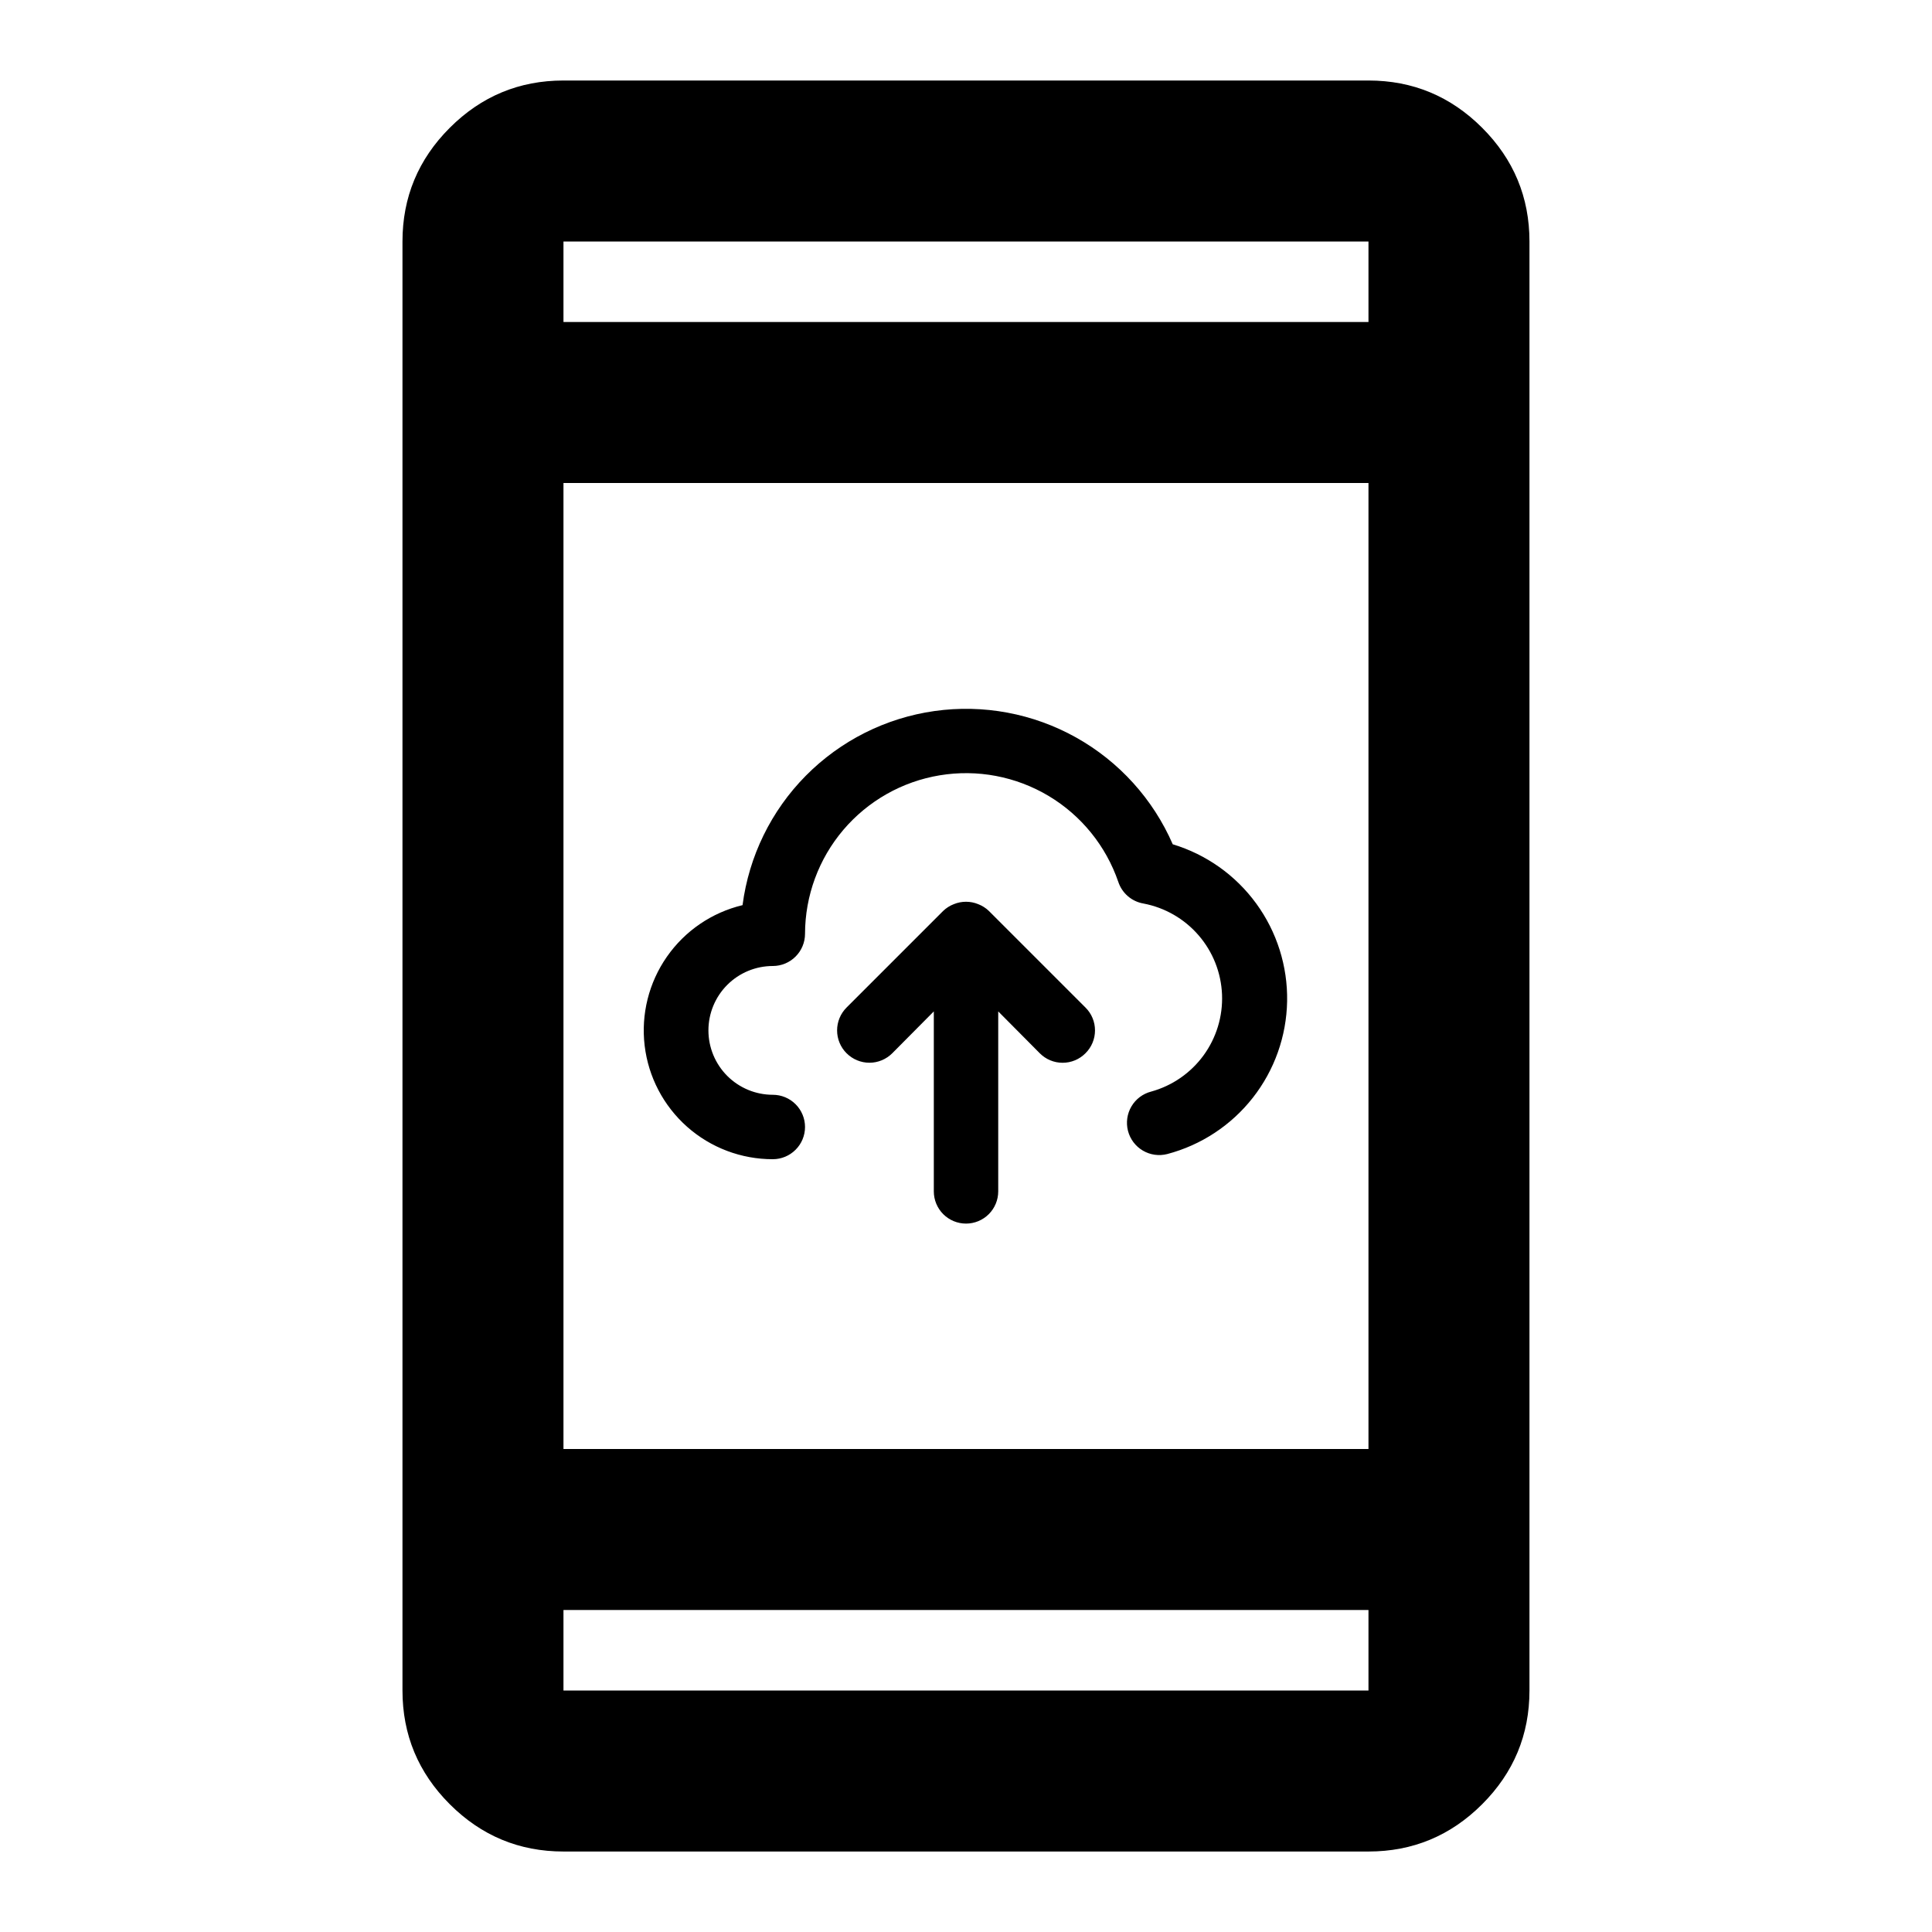 <svg xmlns="http://www.w3.org/2000/svg" width="100" height="100" viewBox="0 0 100 100" fill="none"><path d="M60.701 43.7C59.683 41.36 57.925 39.418 55.698 38.172C53.471 36.927 50.896 36.446 48.369 36.803C45.843 37.161 43.503 38.337 41.708 40.152C39.914 41.966 38.764 44.319 38.434 46.85C36.845 47.23 35.451 48.181 34.517 49.522C33.583 50.862 33.174 52.499 33.367 54.122C33.56 55.744 34.343 57.239 35.566 58.323C36.789 59.406 38.367 60.003 40.001 60C40.443 60 40.867 59.824 41.179 59.511C41.492 59.199 41.668 58.775 41.668 58.333C41.668 57.891 41.492 57.467 41.179 57.154C40.867 56.842 40.443 56.666 40.001 56.666C39.117 56.666 38.269 56.315 37.644 55.69C37.019 55.065 36.668 54.217 36.668 53.333C36.668 52.449 37.019 51.601 37.644 50.976C38.269 50.351 39.117 50 40.001 50C40.443 50 40.867 49.824 41.179 49.511C41.492 49.199 41.668 48.775 41.668 48.333C41.672 46.362 42.375 44.456 43.651 42.954C44.928 41.452 46.696 40.451 48.641 40.13C50.585 39.808 52.581 40.186 54.274 41.196C55.966 42.207 57.245 43.785 57.884 45.65C57.98 45.936 58.151 46.191 58.38 46.388C58.609 46.585 58.887 46.715 59.184 46.766C60.294 46.976 61.301 47.556 62.039 48.411C62.778 49.265 63.205 50.345 63.252 51.474C63.298 52.603 62.961 53.714 62.295 54.627C61.629 55.539 60.673 56.2 59.584 56.5C59.156 56.61 58.788 56.886 58.563 57.268C58.338 57.649 58.274 58.104 58.384 58.533C58.495 58.962 58.771 59.329 59.153 59.554C59.534 59.779 59.989 59.843 60.418 59.733C62.172 59.27 63.727 58.246 64.846 56.819C65.966 55.391 66.589 53.637 66.621 51.823C66.653 50.01 66.092 48.235 65.024 46.769C63.955 45.302 62.438 44.225 60.701 43.7ZM51.184 47.15C51.026 46.998 50.839 46.879 50.634 46.8C50.229 46.633 49.773 46.633 49.368 46.8C49.163 46.879 48.976 46.998 48.818 47.15L43.818 52.15C43.504 52.464 43.328 52.889 43.328 53.333C43.328 53.777 43.504 54.203 43.818 54.516C44.132 54.83 44.557 55.007 45.001 55.007C45.445 55.007 45.87 54.83 46.184 54.516L48.334 52.35V61.666C48.334 62.108 48.51 62.532 48.822 62.845C49.135 63.157 49.559 63.333 50.001 63.333C50.443 63.333 50.867 63.157 51.179 62.845C51.492 62.532 51.668 62.108 51.668 61.666V52.35L53.818 54.516C53.973 54.672 54.157 54.797 54.36 54.881C54.563 54.966 54.781 55.009 55.001 55.009C55.221 55.009 55.439 54.966 55.642 54.881C55.845 54.797 56.029 54.672 56.184 54.516C56.341 54.361 56.465 54.177 56.549 53.974C56.634 53.771 56.677 53.553 56.677 53.333C56.677 53.113 56.634 52.895 56.549 52.692C56.465 52.489 56.341 52.305 56.184 52.15L51.184 47.15Z" fill="black"></path><mask id="mask0_1_945" style="mask-type:alpha" maskUnits="userSpaceOnUse" x="0" y="0" width="100" height="100"><rect width="100" height="100" fill="#D9D9D9"></rect></mask><g mask="url(#mask0_1_945)"><path d="M29.165 95.834C26.874 95.834 24.912 95.018 23.28 93.386C21.648 91.754 20.832 89.792 20.832 87.5V12.5C20.832 10.209 21.648 8.247 23.28 6.615C24.912 4.983 26.874 4.167 29.165 4.167H70.832C73.124 4.167 75.085 4.983 76.717 6.615C78.349 8.247 79.165 10.209 79.165 12.5V87.5C79.165 89.792 78.349 91.754 76.717 93.386C75.085 95.018 73.124 95.834 70.832 95.834H29.165ZM29.165 83.334V87.5H70.832V83.334H29.165ZM29.165 75H70.832V25H29.165V75ZM29.165 16.667H70.832V12.5H29.165V16.667Z" fill="black"></path></g></svg>